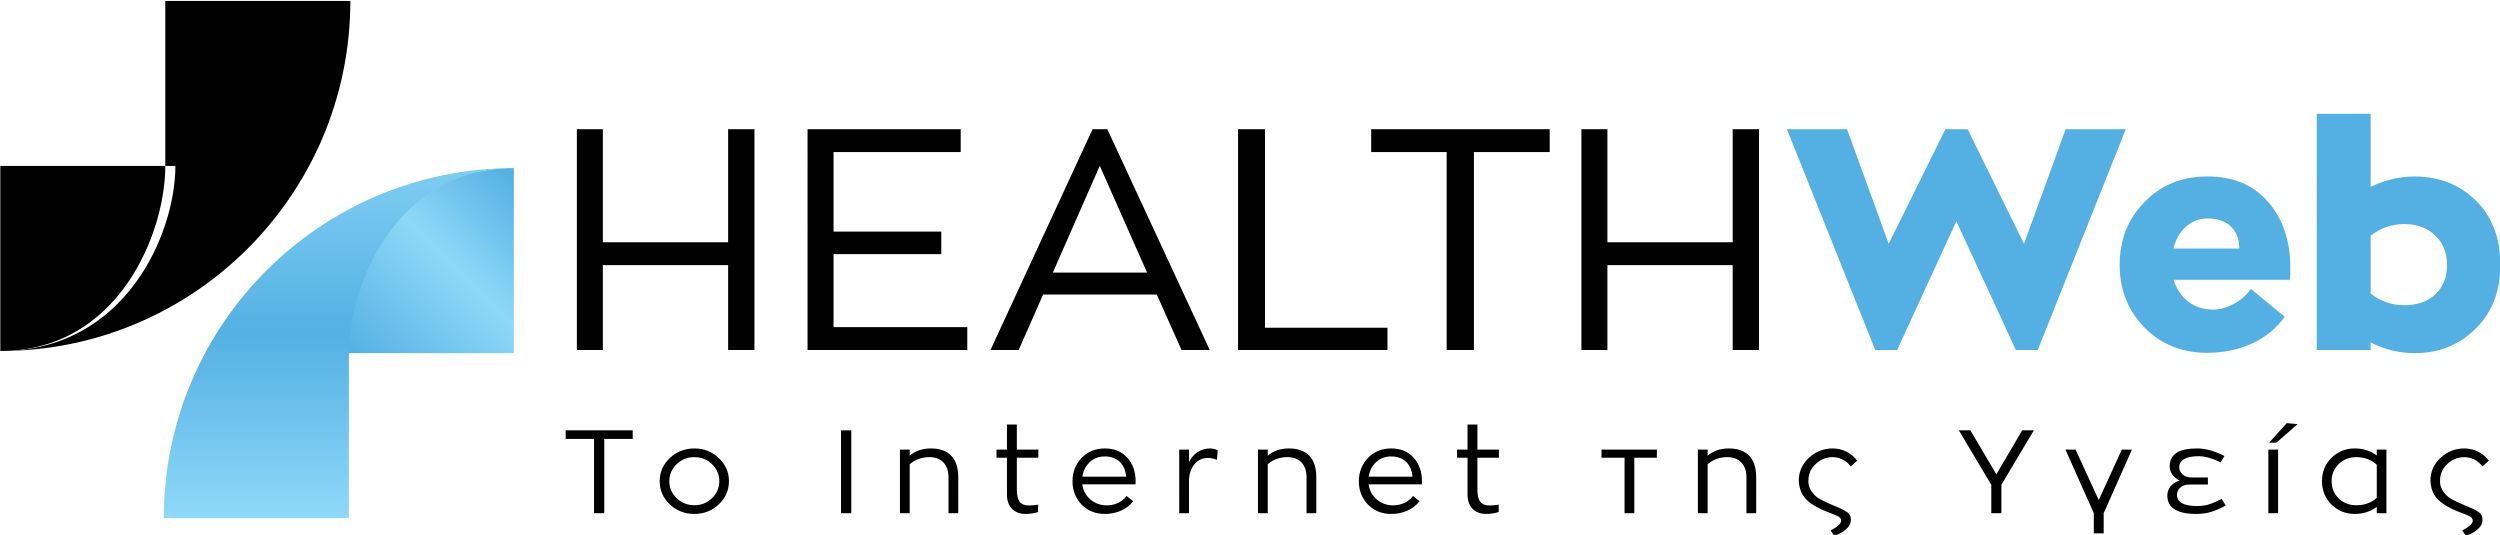 <svg xmlns="http://www.w3.org/2000/svg" xmlns:xlink="http://www.w3.org/1999/xlink" id="Layer_1" x="0px" y="0px" width="530.002px" height="113.386px" viewBox="0 0 530.002 113.386" xml:space="preserve"><path fill="#54B0E3" d="M450.667,27.385l-18.658,46.813h-4.647l-12.616-27.291l-12.55,27.291h-4.647l-18.726-46.813h12.749  l8.831,24.302l12.019-24.302h4.714l11.953,24.302l8.832-24.302H450.667z M485.493,59.323h-24.701c1.329,4.051,4.383,6.31,8.366,6.31  c2.923,0,6.241-1.794,8.035-4.383l7.172,5.909c-3.386,4.78-9.296,7.636-16.402,7.636c-5.378,0-9.826-1.793-13.346-5.379  c-3.519-3.585-5.246-8.033-5.246-13.279c0-5.245,1.728-9.694,5.246-13.281c3.52-3.652,7.968-5.444,13.346-5.444  c5.512,0,9.762,1.792,12.882,5.378c3.122,3.586,4.715,8.3,4.715,14.077L485.493,59.323z M474.736,52.684  c0-3.253-1.793-6.374-6.773-6.374c-3.519,0-6.307,2.654-7.171,6.374H474.736z M524.891,42.525c3.453,3.386,5.18,7.967,5.18,13.611  c0,5.577-1.727,10.092-5.246,13.546c-3.453,3.453-7.769,5.18-12.882,5.18c-3.253,0-6.374-0.73-9.361-2.259v1.595h-11.421V24.132  h11.421v15.471c3.054-1.46,6.175-2.191,9.361-2.191C517.123,37.412,521.438,39.138,524.891,42.525 M509.819,47.504  c-2.723,0-5.113,0.797-7.237,2.457v12.284c2.124,1.661,4.515,2.457,7.237,2.457c5.378,0,8.964-3.319,8.964-8.565  C518.783,51.09,515.131,47.504,509.819,47.504"></path><path d="M154.365,27.385h5.578v46.813h-5.578V56.203h-26.56v17.996h-5.511V27.385h5.511v23.97h26.56V27.385z M176.713,69.351h28.352  v4.848h-33.863V27.385h32.469v4.848h-26.958v16.866h22.841v4.781h-22.841V69.351z M250.486,74.198l-5.246-11.753h-24.103  l-5.179,11.753h-5.976l21.646-46.813h3.121l21.714,46.813H250.486z M233.155,35.155l-9.959,22.642h19.987L233.155,35.155z   M268.18,69.483h25.963v4.715h-31.674V27.385h5.711V69.483z M328.538,27.385v4.848H312.47v41.965h-5.776V32.233h-16.003v-4.848  H328.538z M367.332,27.385h5.577v46.813h-5.577V56.203h-26.56v17.996h-5.512V27.385h5.512v23.97h26.56V27.385z"></path><path fill-rule="evenodd" clip-rule="evenodd" d="M35.045,35.181H0.068v39.228C25.115,74.409,35.045,49.458,35.045,35.181"></path><path fill-rule="evenodd" clip-rule="evenodd" d="M35.045,0.204v34.977h2.138c0,14.277-10.538,39.228-37.115,39.228  c40.981,0,74.204-33.222,74.204-74.205H35.045z"></path><g>	<defs>		<path id="SVGID_1_" d="M72.144,74.862h36.791V35.634C82.589,35.634,72.144,60.587,72.144,74.862"></path>	</defs>	<clipPath id="SVGID_2_">		<use xlink:href="#SVGID_1_" overflow="visible"></use>	</clipPath>			<linearGradient id="SVGID_3_" gradientUnits="userSpaceOnUse" x1="-30.141" y1="-238.411" x2="-29.144" y2="-238.411" gradientTransform="matrix(-36.758 36.758 36.758 36.758 7764.51 9908.082)">		<stop offset="0" style="stop-color:#54B0E3"></stop>		<stop offset="0.005" style="stop-color:#54B0E3"></stop>		<stop offset="0.443" style="stop-color:#8ED8F8"></stop>		<stop offset="1" style="stop-color:#54B0E3"></stop>	</linearGradient>	<polygon clip-path="url(#SVGID_2_)" fill="url(#SVGID_3_)" points="90.54,17.239 52.53,55.248 90.54,93.257 128.548,55.248  "></polygon></g><g>	<defs>		<path id="SVGID_4_" d="M34.731,109.838h39.227V74.862c0-14.275,9.928-39.228,34.977-39.228    C67.952,35.634,34.731,68.856,34.731,109.838"></path>	</defs>	<clipPath id="SVGID_5_">		<use xlink:href="#SVGID_4_" overflow="visible"></use>	</clipPath>			<linearGradient id="SVGID_6_" gradientUnits="userSpaceOnUse" x1="-34.758" y1="-240.965" x2="-33.761" y2="-240.965" gradientTransform="matrix(0 -87.241 -87.241 0 -20950.184 -2922.914)">		<stop offset="0" style="stop-color:#8ED8F8"></stop>		<stop offset="0.443" style="stop-color:#54B0E3"></stop>		<stop offset="0.995" style="stop-color:#8ED8F8"></stop>		<stop offset="1" style="stop-color:#8ED8F8"></stop>	</linearGradient>	<rect x="34.731" y="35.634" clip-path="url(#SVGID_5_)" fill="url(#SVGID_6_)" width="74.204" height="74.204"></rect></g><path d="M134.134,91.229v1.82h-6.033v15.754h-2.168V93.05h-6.008v-1.82H134.134z M141.998,106.934  c-1.421-1.37-2.145-2.991-2.145-4.909c0-1.919,0.724-3.565,2.145-4.911c1.445-1.371,3.19-2.043,5.209-2.043  c2.019,0,3.765,0.672,5.185,2.043c1.421,1.371,2.144,2.992,2.144,4.911c0,1.918-0.723,3.539-2.169,4.909  c-1.42,1.348-3.141,2.021-5.16,2.021C145.188,108.955,143.443,108.281,141.998,106.934 M150.947,98.409  c-1.022-0.998-2.269-1.496-3.739-1.496c-1.471,0-2.717,0.498-3.765,1.496c-1.021,0.997-1.545,2.195-1.545,3.615  c0,1.396,0.523,2.592,1.545,3.589c1.047,0.997,2.294,1.496,3.765,1.496c1.47,0,2.717-0.499,3.739-1.496  c1.021-0.997,1.545-2.193,1.545-3.589C152.492,100.604,151.968,99.406,150.947,98.409 M180.469,108.804h-2.168V91.229h2.168V108.804  z M203.15,108.804h-2.068v-7.652c0-2.718-1.571-4.238-4.038-4.238c-1.646,0-3.042,0.498-4.188,1.521v10.37h-2.069V95.319h2.069  v1.295c1.172-1.022,2.667-1.544,4.512-1.544c3.689,0,5.783,2.018,5.783,6.081V108.804z M220.131,97.037h-4.561v6.781  c0,2.418,0.797,3.341,2.592,3.341c0.573,0,1.221-0.05,1.919-0.175v1.57c-0.873,0.275-1.77,0.4-2.717,0.4  c-2.269,0-3.889-1.472-3.889-4.065v-7.853h-2.219v-1.718h2.219v-5.312h2.094v5.312h4.561V97.037z M240.73,102.672h-11.292  c0.174,1.296,0.748,2.367,1.72,3.215c0.997,0.824,2.144,1.247,3.415,1.247c1.77,0,3.215-0.648,4.287-1.97l1.372,1.097  c-1.271,1.671-3.44,2.694-6.008,2.694c-1.994,0-3.639-0.674-4.936-1.995c-1.271-1.347-1.919-2.992-1.919-4.936  c0-1.945,0.648-3.591,1.919-4.937c1.296-1.346,2.942-2.018,4.936-2.018c1.995,0,3.589,0.646,4.761,1.967  c1.172,1.298,1.771,2.992,1.771,5.086L240.73,102.672z M231.008,97.986c-0.873,0.821-1.371,1.844-1.546,3.064h9.273  c-0.199-2.566-1.795-4.287-4.512-4.287C232.952,96.764,231.881,97.162,231.008,97.986 M252.067,95.319v2.642  c0.873-1.769,2.418-2.867,4.438-2.891c0.548,0,1.097,0.124,1.646,0.397L258,97.487c-0.674-0.274-1.322-0.399-1.92-0.399  c-1.221,0-2.218,0.474-2.941,1.445c-0.723,0.949-1.072,2.094-1.072,3.44v6.83h-2.069V95.319H252.067z M279.055,108.804h-2.069  v-7.652c0-2.718-1.569-4.238-4.038-4.238c-1.645,0-3.041,0.498-4.188,1.521v10.37h-2.068V95.319h2.068v1.295  c1.172-1.022,2.668-1.544,4.513-1.544c3.689,0,5.782,2.018,5.782,6.081V108.804z M301.441,102.672h-11.294  c0.175,1.296,0.748,2.367,1.721,3.215c0.997,0.824,2.144,1.247,3.415,1.247c1.771,0,3.216-0.648,4.289-1.97l1.37,1.097  c-1.272,1.671-3.441,2.694-6.009,2.694c-1.993,0-3.639-0.674-4.935-1.995c-1.271-1.347-1.92-2.992-1.92-4.936  c0-1.945,0.648-3.591,1.92-4.937c1.296-1.346,2.941-2.018,4.935-2.018c1.995,0,3.591,0.646,4.763,1.967  c1.171,1.298,1.77,2.992,1.77,5.086L301.441,102.672z M291.719,97.986c-0.872,0.821-1.371,1.844-1.547,3.064h9.274  c-0.2-2.566-1.796-4.287-4.514-4.287C293.663,96.764,292.591,97.162,291.719,97.986 M317.776,97.037h-4.563v6.781  c0,2.418,0.798,3.341,2.592,3.341c0.574,0,1.223-0.05,1.92-0.175v1.57c-0.873,0.275-1.77,0.4-2.717,0.4  c-2.268,0-3.888-1.472-3.888-4.065v-7.853h-2.22v-1.718h2.22v-5.312h2.093v5.312h4.563V97.037z M351.259,95.319v1.718h-4.786v11.767  h-2.067V97.037h-4.888v-1.718H351.259z M372.313,108.804h-2.068v-7.652c0-2.718-1.621-4.238-4.039-4.238  c-1.645,0-3.041,0.498-4.188,1.521v10.37h-2.068V95.319h2.068v1.295c1.173-1.022,2.668-1.544,4.512-1.544  c3.69,0,5.783,2.018,5.783,6.081V108.804z M390.589,107.98c0.225,0.102,0.499,0.275,0.848,0.499  c0.698,0.424,0.947,0.972,0.947,1.695c0,0.798-0.374,1.495-1.096,2.095c-0.724,0.622-1.521,1.047-2.443,1.32l-0.374-0.573  c-0.174-0.275-0.298-0.474-0.374-0.549c1.421-0.798,2.219-1.396,2.219-2.118c0-0.848-1.146-1.122-2.268-1.571  c-1.572-0.598-2.493-0.996-3.79-1.818c-1.795-1.173-2.816-2.644-2.917-5.086c0-1.87,0.724-3.489,2.144-4.812  c1.421-1.32,3.116-1.992,5.036-1.992c2.094,0,4.014,0.97,5.21,2.591l-1.371,1.222c-0.873-1.222-2.318-1.97-3.839-1.97  c-1.372,0-2.592,0.498-3.615,1.472c-1.021,0.973-1.519,2.118-1.519,3.489c-0.102,1.421,0.722,2.542,1.494,3.265  c0.225,0.226,0.573,0.475,1.048,0.724c0.472,0.249,0.846,0.449,1.122,0.574l1.246,0.548c0.572,0.225,0.972,0.398,1.195,0.499  C390.016,107.708,390.366,107.856,390.589,107.98 M428.711,91.229h2.469l-6.881,11.541v6.033h-2.144v-6.033l-6.881-11.541h2.445  l5.508,9.323L428.711,91.229z M449.82,95.319h2.144l-5.982,13.484v4.263h-2.094v-4.288l-6.007-13.459h2.144l4.911,10.692  L449.82,95.319z M471.865,107.184c-1.198,0.623-2.244,1.072-3.143,1.346c-0.897,0.274-1.919,0.426-3.09,0.426  c-4.113,0-6.157-1.298-6.157-3.916c0-1.42,0.946-2.666,2.616-3.165c-1.296-0.573-2.118-1.819-2.118-2.917  c0-2.866,2.143-3.887,5.908-3.887c1.67,0,3.589,0.521,5.708,1.593l-0.798,1.348c-1.845-0.873-3.391-1.297-4.661-1.297  c-2.768,0-4.139,0.822-4.139,2.442c0,0.474,0.225,0.923,0.698,1.396c0.474,0.448,1.122,0.673,1.969,0.673h3.415v1.496h-3.963  c-1.621,0-2.592,1.046-2.592,2.119c0,1.621,1.395,2.442,4.162,2.442c0.997,0,1.87-0.124,2.593-0.35  c0.748-0.223,1.67-0.622,2.741-1.172L471.865,107.184z M480.892,95.319h2.068v13.484h-2.068V95.319z M487.099,89.909l-4.512,3.938  h-1.521l3.714-4.139L487.099,89.909z M503.877,95.319h2.045v13.484h-2.045v-1.345c-1.345,0.997-2.916,1.496-4.686,1.496  c-1.92,0-3.564-0.674-4.91-1.995c-1.346-1.322-2.019-2.992-2.019-4.961c0-1.97,0.673-3.614,2.019-4.937  c1.346-1.32,2.99-1.992,4.91-1.992c1.819,0,3.365,0.498,4.686,1.494V95.319z M503.877,98.533c-1.121-1.071-2.591-1.62-4.362-1.62  c-1.47,0-2.691,0.498-3.713,1.472c-0.997,0.973-1.496,2.193-1.496,3.614c0,1.471,0.499,2.691,1.496,3.664  c0.998,0.972,2.243,1.446,3.713,1.446c1.771,0,3.241-0.523,4.362-1.571V98.533z M524.499,107.98  c0.225,0.102,0.499,0.275,0.849,0.499c0.696,0.424,0.945,0.972,0.945,1.695c0,0.798-0.373,1.495-1.097,2.095  c-0.722,0.622-1.521,1.047-2.442,1.32l-0.374-0.573c-0.175-0.275-0.299-0.474-0.374-0.549c1.421-0.798,2.22-1.396,2.22-2.118  c0-0.848-1.147-1.122-2.27-1.571c-1.57-0.598-2.492-0.996-3.789-1.818c-1.794-1.173-2.816-2.644-2.916-5.086  c0-1.87,0.723-3.489,2.143-4.812c1.422-1.32,3.117-1.992,5.036-1.992c2.094,0,4.014,0.97,5.209,2.591l-1.37,1.222  c-0.873-1.222-2.318-1.97-3.839-1.97c-1.37,0-2.592,0.498-3.614,1.472c-1.022,0.973-1.521,2.118-1.521,3.489  c-0.1,1.421,0.723,2.542,1.495,3.265c0.225,0.226,0.574,0.475,1.048,0.724s0.848,0.449,1.121,0.574l1.246,0.548  c0.574,0.225,0.972,0.398,1.197,0.499C523.924,107.708,524.274,107.856,524.499,107.98"></path></svg>